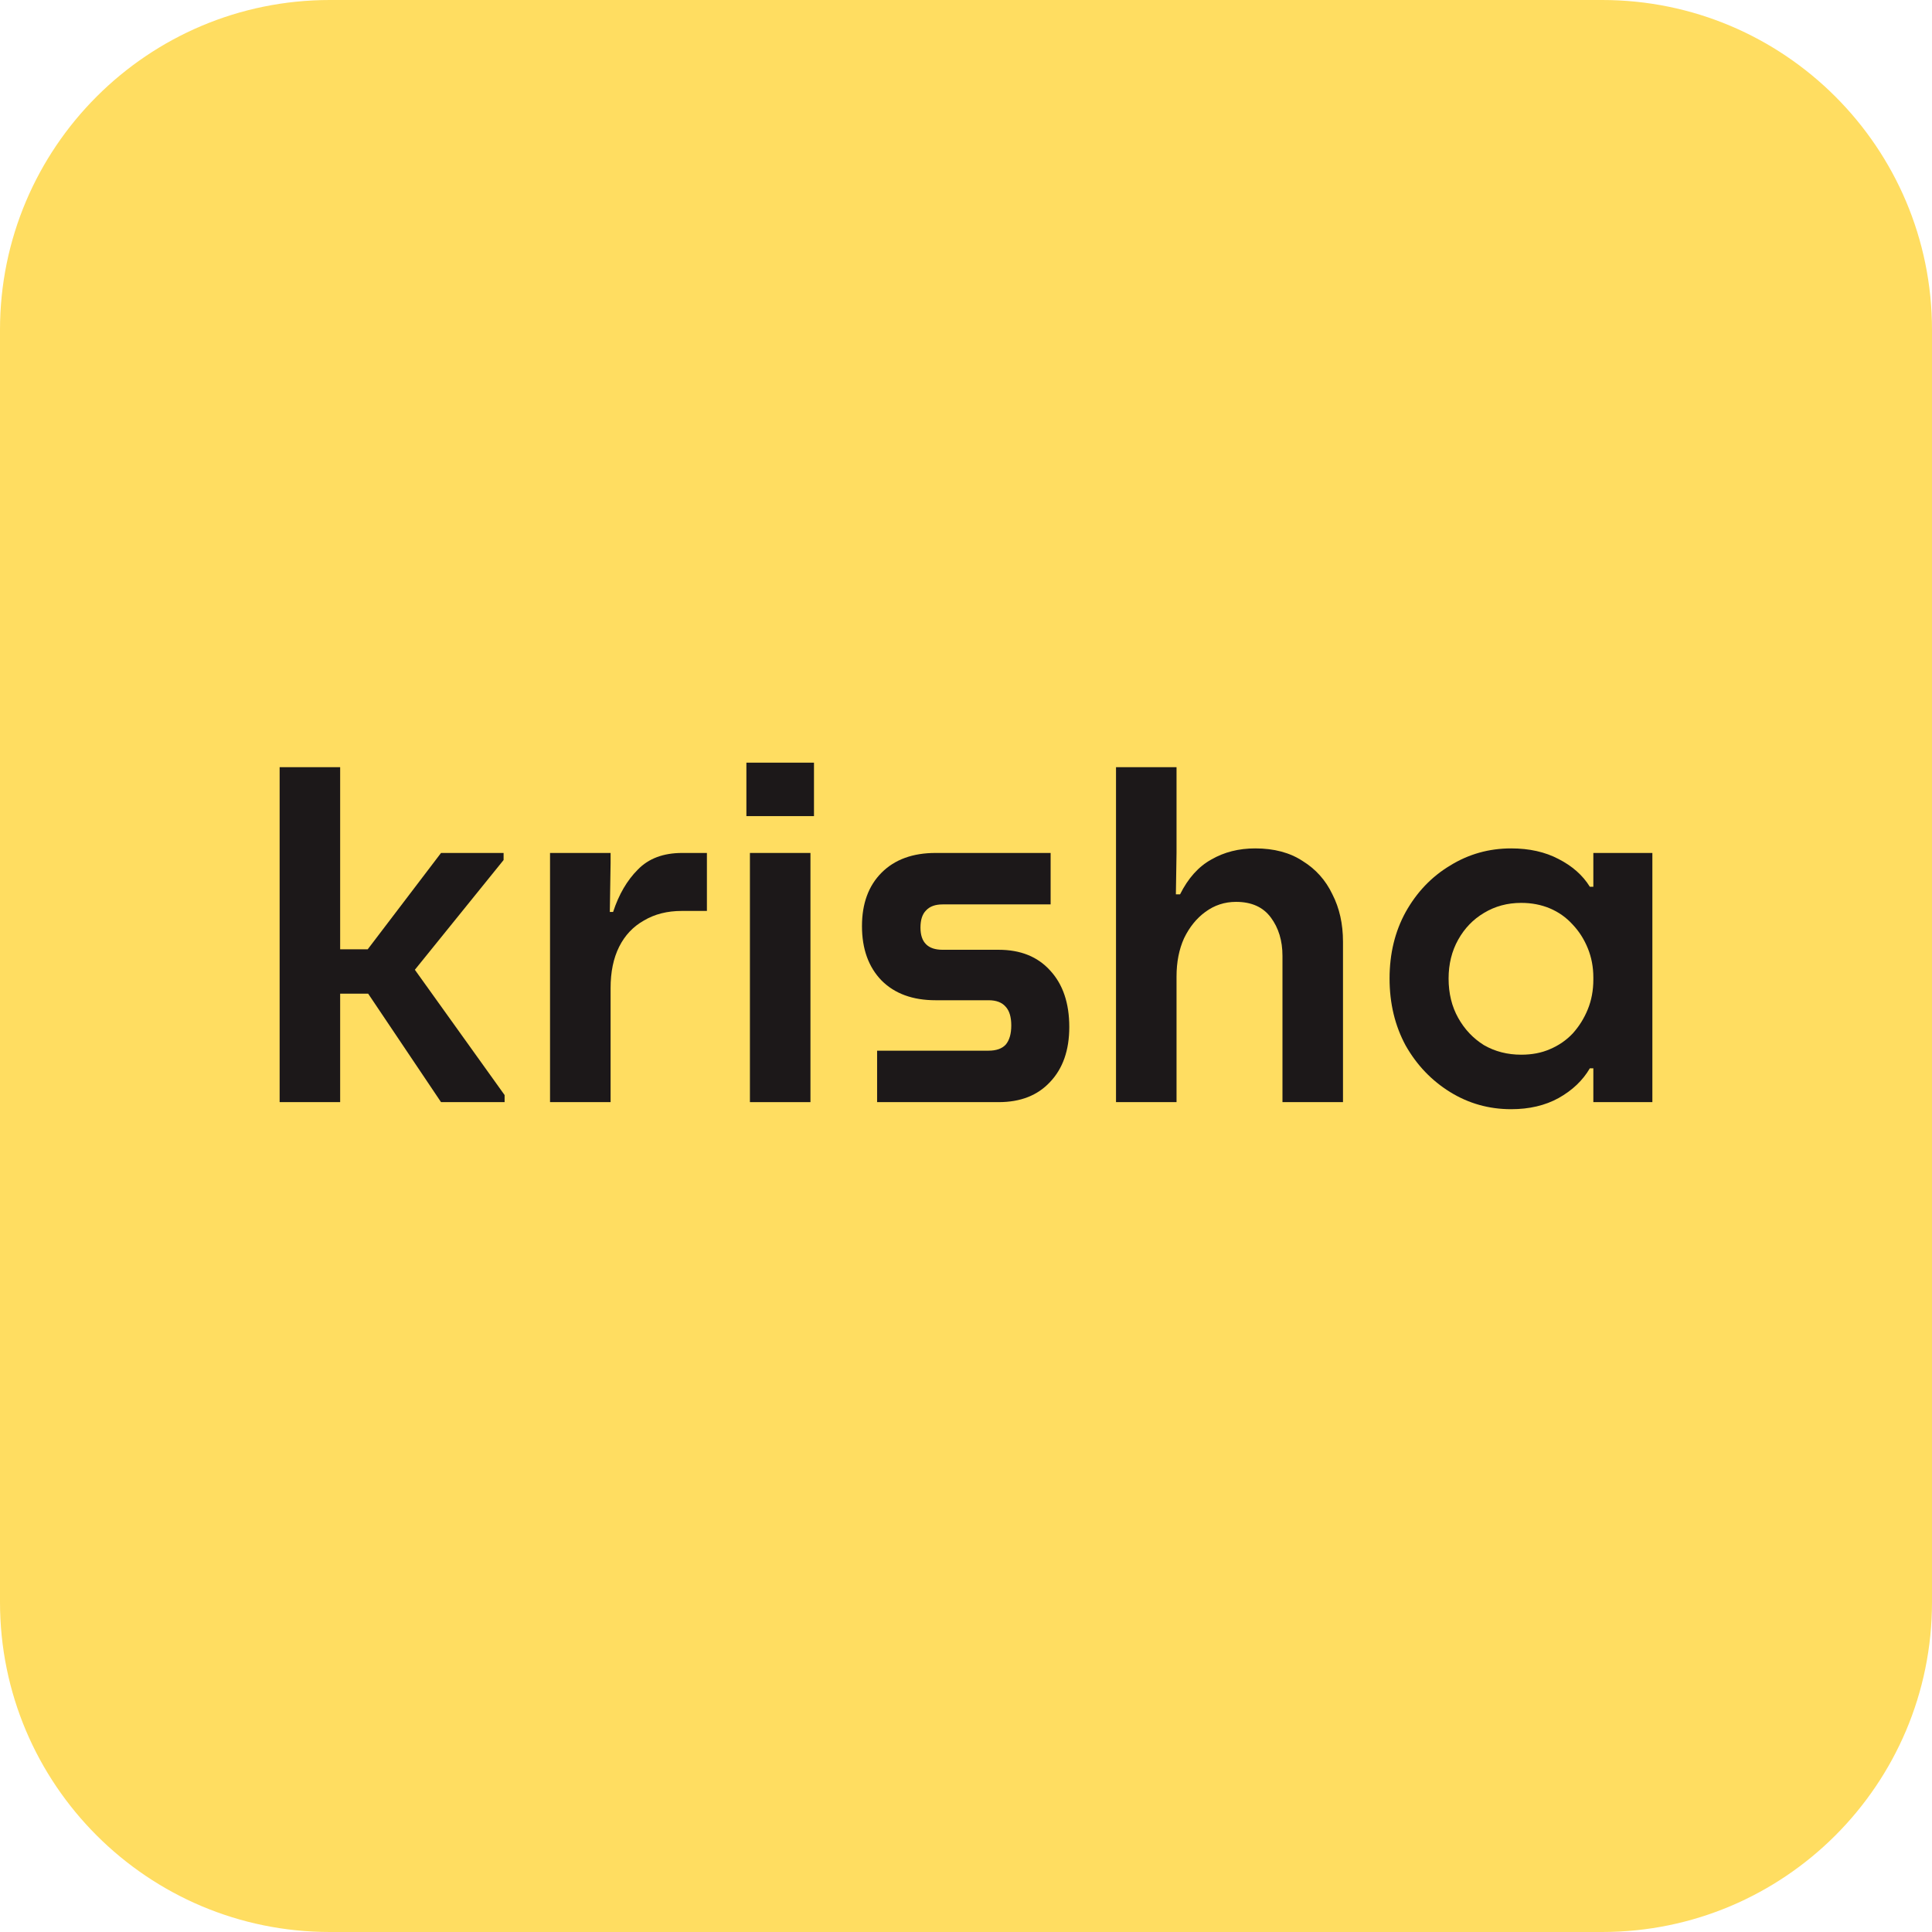 <?xml version="1.0" encoding="UTF-8"?> <svg xmlns="http://www.w3.org/2000/svg" width="76" height="76" viewBox="0 0 76 76" fill="none"> <path fill-rule="evenodd" clip-rule="evenodd" d="M76 63.024C76 70.191 70.191 76 63.024 76H12.976C5.809 76 0 70.191 0 63.024V12.976C0 5.809 5.809 0 12.976 0H63.024C70.191 0 76 5.809 76 12.976V63.024Z" fill="#FFDD61"></path> <path d="M13.064 37.343H15.286L13.937 38.037L17.349 33.553H19.81V33.831L15.544 39.108L15.643 37.204L19.85 43.077V43.355H17.349L14.016 38.394L15.306 39.089H13.064V37.343ZM13.381 43.355H11V30.18H13.381V43.355Z" fill="#1C1819"></path> <path d="M21.637 43.355V33.553H24.019V33.95L23.979 36.489L24.019 36.668V43.355H21.637ZM24.019 38.87L23.661 35.874H24.118C24.343 35.186 24.667 34.631 25.09 34.208C25.513 33.771 26.095 33.553 26.836 33.553H27.808V35.834H26.816C26.247 35.834 25.751 35.96 25.328 36.212C24.905 36.45 24.581 36.794 24.356 37.243C24.131 37.693 24.019 38.235 24.019 38.87Z" fill="#1C1819"></path> <path d="M29.5 43.355V33.553H31.881V43.355H29.5ZM29.361 32.104V30.001H32.02V32.104H29.361Z" fill="#1C1819"></path> <path d="M34.503 43.355V41.331H38.888C39.192 41.331 39.417 41.251 39.563 41.093C39.708 40.921 39.781 40.669 39.781 40.339C39.781 40.008 39.708 39.763 39.563 39.605C39.417 39.433 39.192 39.347 38.888 39.347H36.805C35.905 39.347 35.197 39.089 34.681 38.573C34.166 38.044 33.908 37.329 33.908 36.43C33.908 35.544 34.166 34.842 34.681 34.327C35.197 33.811 35.905 33.553 36.805 33.553H41.329V35.577H37.082C36.791 35.577 36.573 35.656 36.428 35.815C36.282 35.96 36.209 36.185 36.209 36.489C36.209 36.78 36.282 36.999 36.428 37.144C36.573 37.29 36.791 37.362 37.082 37.362H39.285C40.145 37.362 40.819 37.634 41.309 38.176C41.811 38.718 42.063 39.459 42.063 40.398C42.063 41.311 41.811 42.032 41.309 42.561C40.819 43.09 40.145 43.355 39.285 43.355H34.503Z" fill="#1C1819"></path> <path d="M50.449 43.355V37.6C50.449 37.005 50.297 36.503 49.992 36.093C49.688 35.682 49.232 35.477 48.623 35.477C48.173 35.477 47.77 35.61 47.413 35.874C47.069 36.126 46.791 36.469 46.579 36.906C46.381 37.343 46.282 37.845 46.282 38.414L45.964 35.18H46.421C46.738 34.545 47.148 34.088 47.651 33.811C48.154 33.52 48.729 33.374 49.377 33.374C50.118 33.374 50.74 33.539 51.242 33.87C51.758 34.188 52.148 34.624 52.413 35.18C52.691 35.722 52.83 36.344 52.83 37.045V43.355H50.449ZM43.901 43.355V30.18H46.282V33.553L46.242 36.093L46.282 36.212V43.355H43.901Z" fill="#1C1819"></path> <path d="M59.444 43.633C58.571 43.633 57.771 43.408 57.043 42.958C56.316 42.508 55.734 41.9 55.297 41.132C54.874 40.352 54.662 39.472 54.662 38.493C54.662 37.514 54.874 36.642 55.297 35.874C55.734 35.094 56.316 34.485 57.043 34.049C57.771 33.599 58.571 33.374 59.444 33.374C60.158 33.374 60.78 33.513 61.309 33.791C61.852 34.069 62.262 34.432 62.54 34.882H62.996L62.678 38.454C62.678 38.044 62.606 37.66 62.46 37.303C62.315 36.946 62.116 36.635 61.865 36.37C61.614 36.093 61.316 35.881 60.972 35.735C60.628 35.59 60.251 35.517 59.841 35.517C59.299 35.517 58.809 35.649 58.373 35.914C57.95 36.165 57.612 36.516 57.361 36.965C57.109 37.415 56.984 37.925 56.984 38.493C56.984 39.075 57.109 39.591 57.361 40.041C57.612 40.491 57.95 40.848 58.373 41.112C58.809 41.364 59.299 41.489 59.841 41.489C60.264 41.489 60.641 41.417 60.972 41.271C61.316 41.126 61.614 40.921 61.865 40.656C62.116 40.378 62.315 40.061 62.46 39.704C62.606 39.347 62.678 38.956 62.678 38.533L62.996 42.025H62.54C62.262 42.502 61.852 42.892 61.309 43.196C60.78 43.487 60.158 43.633 59.444 43.633ZM62.678 43.355V33.553H65V43.355H62.678Z" fill="#1C1819"></path> </svg> 
